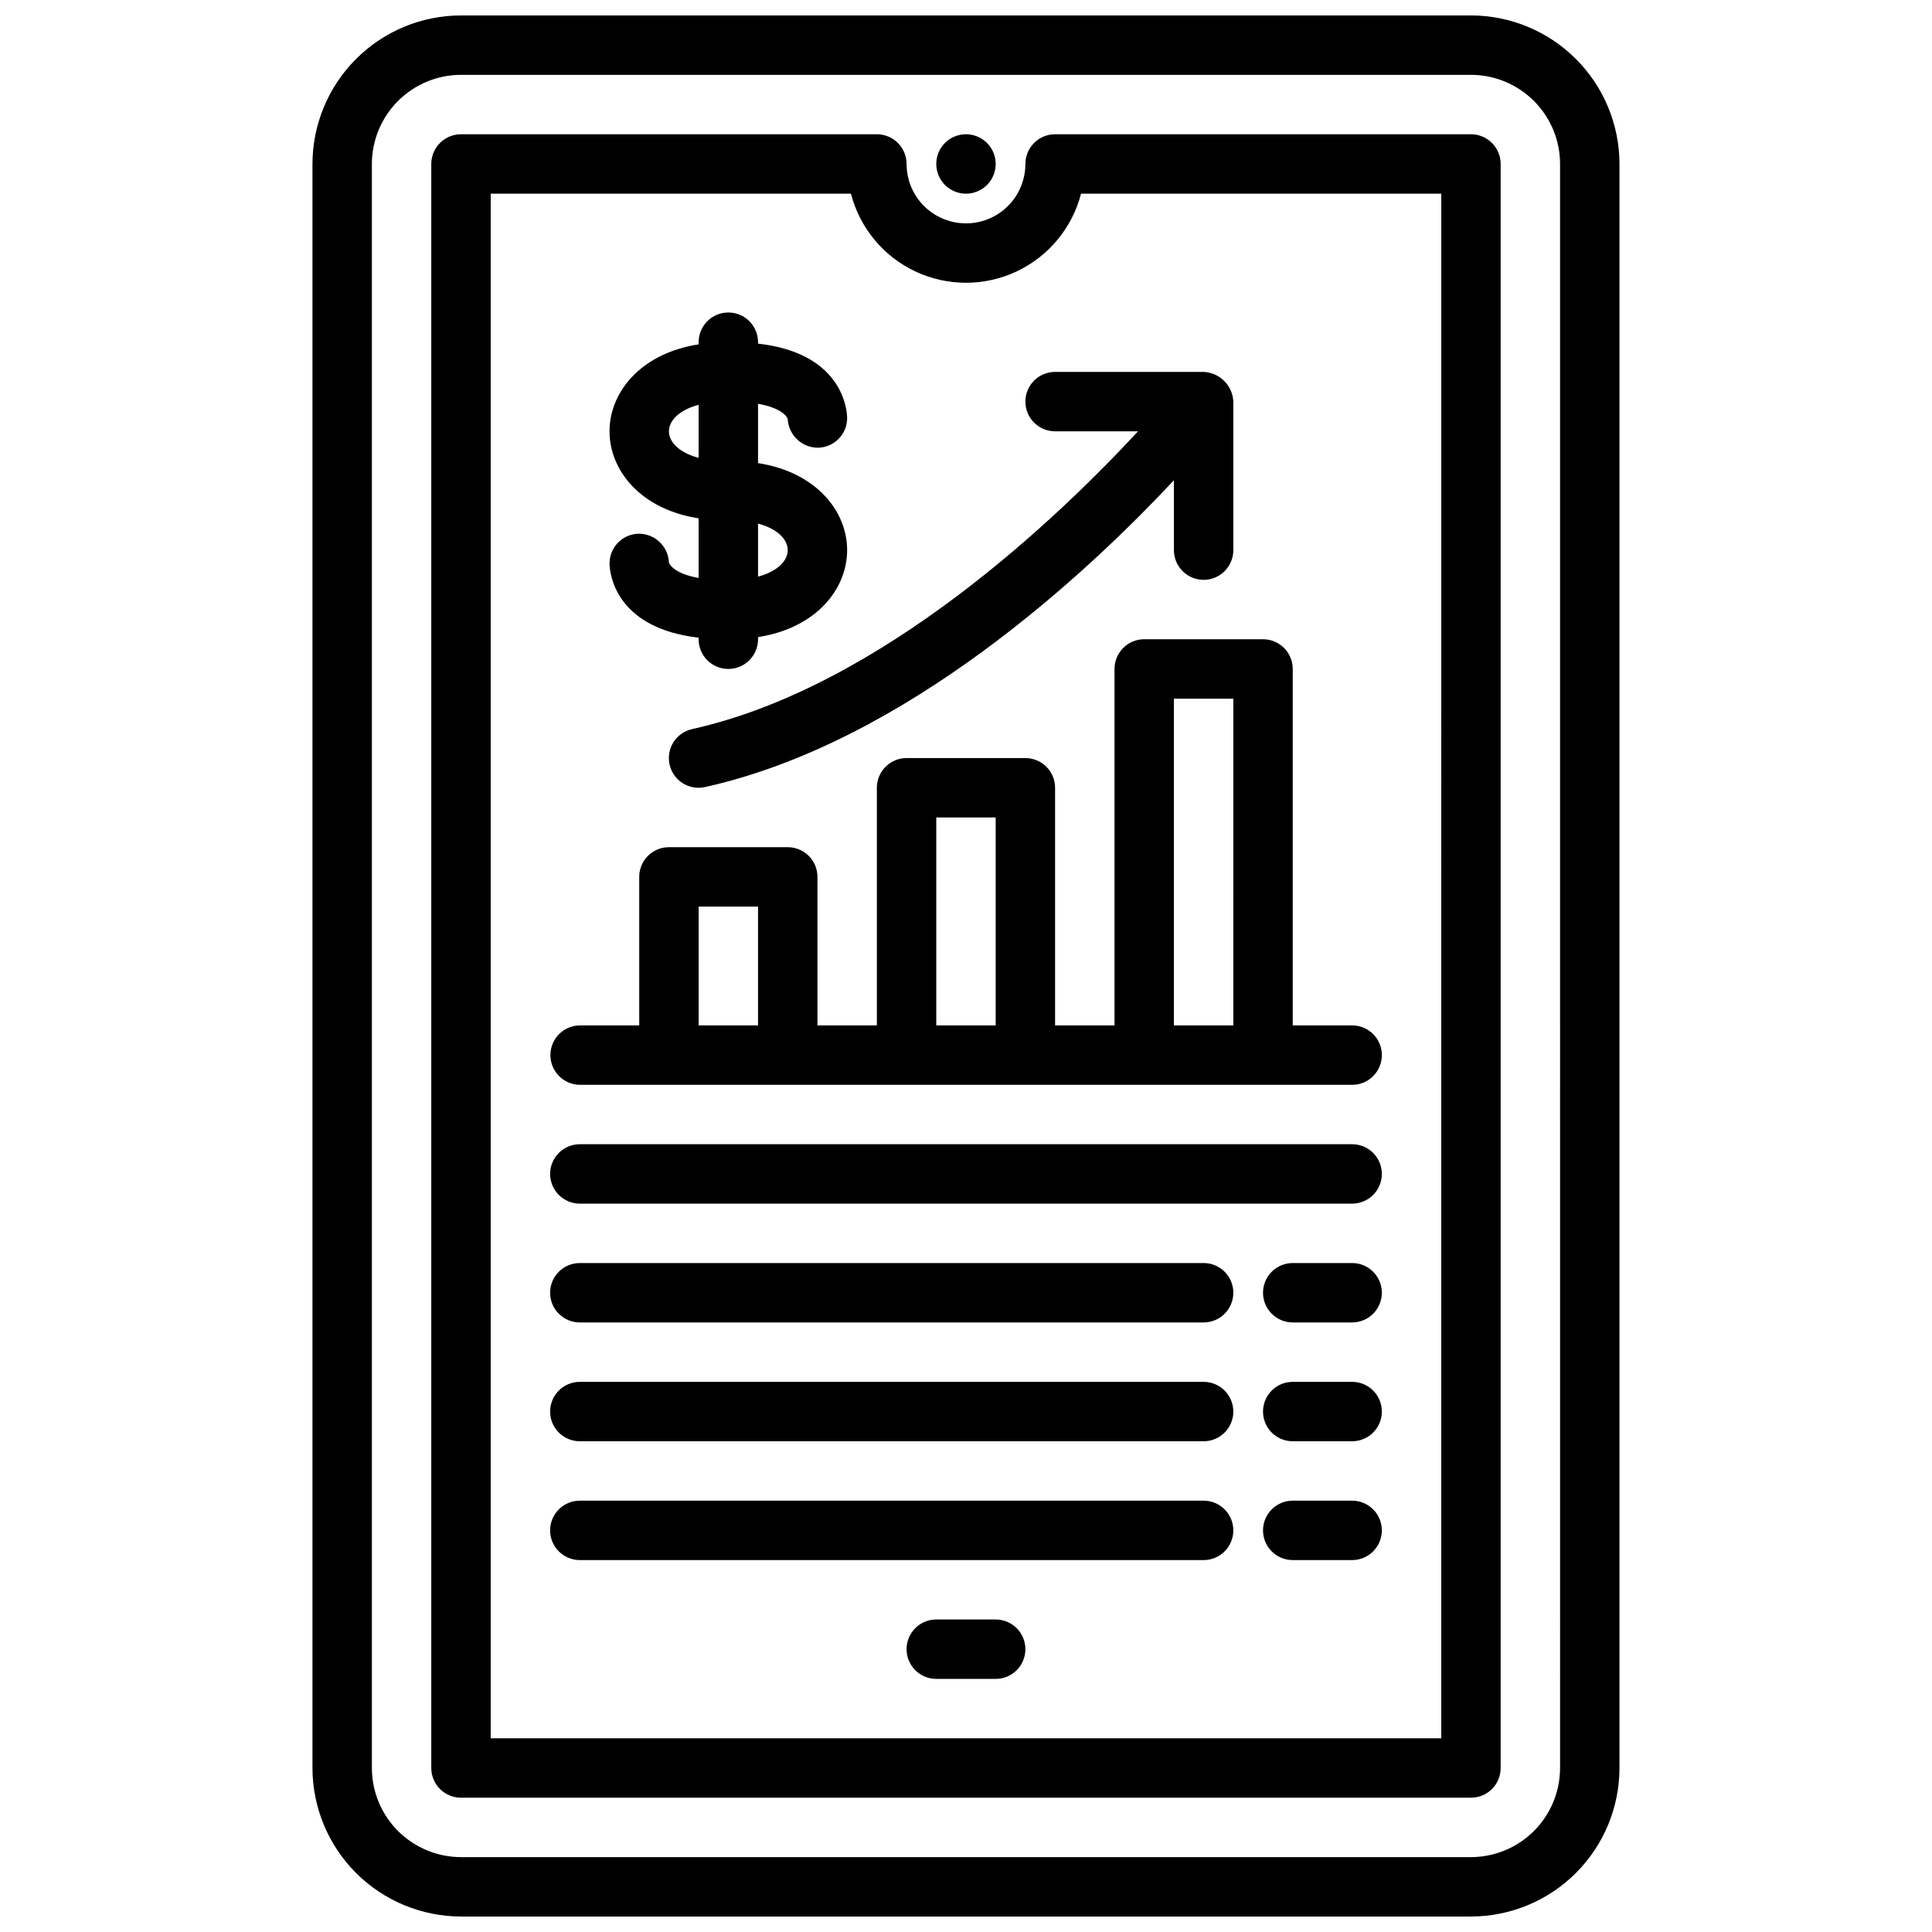 <?xml version="1.0" encoding="UTF-8"?>
<!-- Uploaded to: ICON Repo, www.svgrepo.com, Generator: ICON Repo Mixer Tools -->
<svg width="800px" height="800px" version="1.1" viewBox="144 144 512 512" xmlns="http://www.w3.org/2000/svg">
 <defs>
  <clipPath id="a">
   <path d="m226 148.09h348v503.81h-348z"/>
  </clipPath>
 </defs>
 <g clip-path="url(#a)">
  <path d="m533.82 148.09h-267.65c-10.438 0.012-20.441 4.164-27.82 11.543-7.379 7.379-11.527 17.383-11.543 27.816v425.09c0.016 10.434 4.164 20.441 11.543 27.82 7.379 7.375 17.383 11.527 27.82 11.539h267.65c10.434-0.012 20.438-4.164 27.816-11.539 7.379-7.379 11.531-17.387 11.543-27.82v-425.09c-0.012-10.434-4.164-20.438-11.543-27.816-7.379-7.379-17.383-11.531-27.816-11.543zm23.617 464.45h-0.004c-0.004 6.262-2.496 12.266-6.922 16.691-4.43 4.426-10.43 6.918-16.691 6.926h-267.65c-6.262-0.008-12.266-2.5-16.691-6.926-4.43-4.426-6.918-10.43-6.926-16.691v-425.09c0.008-6.262 2.496-12.262 6.926-16.691 4.426-4.426 10.43-6.918 16.691-6.926h267.65c6.262 0.008 12.262 2.5 16.691 6.926 4.426 4.43 6.918 10.43 6.922 16.691zm-23.617-432.96h-110.21c-4.348 0-7.871 3.523-7.871 7.871 0 5.625-3 10.824-7.871 13.637s-10.875 2.812-15.746 0-7.871-8.012-7.871-13.637c0-2.086-0.828-4.09-2.305-5.566-1.477-1.477-3.481-2.305-5.566-2.305h-110.21c-4.348 0-7.875 3.523-7.875 7.871v425.09c0 2.09 0.832 4.09 2.309 5.566s3.477 2.305 5.566 2.305h267.65c2.086 0 4.09-0.828 5.566-2.305s2.305-3.477 2.305-5.566v-425.09c0-2.086-0.828-4.09-2.305-5.566-1.477-1.477-3.481-2.305-5.566-2.305zm-7.875 425.09h-251.9v-409.35h95.461c2.344 9.078 8.609 16.641 17.094 20.629 8.488 3.984 18.309 3.984 26.793 0 8.484-3.988 14.75-11.551 17.098-20.629h95.457zm-86.59-283.39v94.465h-15.746v-62.977c0-2.086-0.828-4.09-2.305-5.566-1.477-1.477-3.477-2.305-5.566-2.305h-31.488c-4.348 0-7.871 3.523-7.871 7.871v62.977h-15.746v-39.359c0-2.09-0.828-4.09-2.305-5.566-1.477-1.477-3.477-2.305-5.566-2.305h-31.488c-4.348 0-7.871 3.523-7.871 7.871v39.359h-15.668c-4.348 0-7.871 3.523-7.871 7.871 0 4.348 3.523 7.875 7.871 7.875h204.6c4.348 0 7.871-3.527 7.871-7.875 0-4.348-3.523-7.871-7.871-7.871h-15.746v-94.465c0-2.086-0.828-4.09-2.305-5.566-1.477-1.477-3.481-2.305-5.566-2.305h-31.488c-4.348 0-7.871 3.523-7.871 7.871zm-110.21 94.465v-31.488h15.742v31.488zm62.977 0v-55.105h15.742v55.105zm62.977-86.594h15.742l0.004 86.594h-15.746zm15.742-78.719v39.359h0.004c0 4.348-3.523 7.875-7.871 7.875-4.348 0-7.875-3.527-7.875-7.875v-18.516c-22.836 24.426-70.844 69.438-124.25 81.305-2.039 0.457-4.176 0.086-5.941-1.035-1.766-1.121-3.012-2.898-3.465-4.938-0.453-2.043-0.074-4.18 1.047-5.941 1.125-1.762 2.906-3.004 4.949-3.453 50.352-11.191 97.355-56.441 118.15-78.91h-21.98c-4.348 0-7.871-3.523-7.871-7.871 0-4.348 3.523-7.871 7.871-7.871h39.363c4.266 0.188 7.684 3.606 7.871 7.871zm-78.719-62.977c0-3.184 1.918-6.055 4.859-7.273s6.328-0.543 8.582 1.707c2.25 2.254 2.922 5.637 1.703 8.578-1.215 2.941-4.086 4.859-7.269 4.859-4.348 0-7.875-3.523-7.875-7.871zm23.617 393.6c0 2.09-0.828 4.09-2.305 5.566-1.477 1.477-3.481 2.305-5.566 2.305h-15.746c-4.348 0-7.871-3.523-7.871-7.871 0-4.348 3.523-7.871 7.871-7.871h15.746c2.086 0 4.09 0.828 5.566 2.305 1.477 1.477 2.305 3.481 2.305 5.566zm55.105-31.488c0 2.09-0.832 4.09-2.305 5.566-1.477 1.477-3.481 2.305-5.566 2.305h-165.31c-4.348 0-7.875-3.523-7.875-7.871s3.527-7.871 7.875-7.871h165.31c2.086 0 4.09 0.828 5.566 2.305 1.473 1.477 2.305 3.481 2.305 5.566zm0-31.488c0 2.09-0.832 4.09-2.305 5.566-1.477 1.477-3.481 2.305-5.566 2.305h-165.31c-4.348 0-7.875-3.523-7.875-7.871s3.527-7.871 7.875-7.871h165.31c2.086 0 4.09 0.828 5.566 2.305 1.473 1.477 2.305 3.481 2.305 5.566zm0-31.488c0 2.09-0.832 4.09-2.305 5.566-1.477 1.477-3.481 2.305-5.566 2.305h-165.31c-4.348 0-7.875-3.523-7.875-7.871s3.527-7.871 7.875-7.871h165.31c2.086 0 4.09 0.828 5.566 2.305 1.473 1.477 2.305 3.481 2.305 5.566zm39.359-31.488c0 2.09-0.828 4.09-2.305 5.566-1.477 1.477-3.481 2.309-5.566 2.309h-204.67c-4.348 0-7.875-3.527-7.875-7.875 0-4.348 3.527-7.871 7.875-7.871h204.67c2.086 0 4.09 0.828 5.566 2.305 1.477 1.477 2.305 3.481 2.305 5.566zm0 31.488c0 2.09-0.828 4.09-2.305 5.566-1.477 1.477-3.481 2.305-5.566 2.305h-15.746c-4.348 0-7.871-3.523-7.871-7.871s3.523-7.871 7.871-7.871h15.746c2.086 0 4.09 0.828 5.566 2.305 1.477 1.477 2.305 3.481 2.305 5.566zm0 31.488c0 2.09-0.828 4.09-2.305 5.566-1.477 1.477-3.481 2.305-5.566 2.305h-15.746c-4.348 0-7.871-3.523-7.871-7.871s3.523-7.871 7.871-7.871h15.746c2.086 0 4.09 0.828 5.566 2.305 1.477 1.477 2.305 3.481 2.305 5.566zm0 31.488c0 2.09-0.828 4.09-2.305 5.566-1.477 1.477-3.481 2.305-5.566 2.305h-15.746c-4.348 0-7.871-3.523-7.871-7.871s3.523-7.871 7.871-7.871h15.746c2.086 0 4.09 0.828 5.566 2.305 1.477 1.477 2.305 3.481 2.305 5.566zm-181.06-268.2v15.797c-5.875-1.02-7.762-3.305-7.875-4.219-0.258-4.316-3.91-7.644-8.23-7.496-2.086 0.098-4.051 1.023-5.453 2.566-1.406 1.543-2.141 3.582-2.043 5.668 0.145 3.031 2.062 16.828 23.605 19.309l-0.004 0.418c0 4.348 3.527 7.871 7.875 7.871 4.348 0 7.871-3.523 7.871-7.871v-0.57c15.516-2.418 23.617-12.816 23.613-23.055-0.004-10.242-8.109-20.641-23.613-23.055v-15.719c5.898 1.035 7.746 3.223 7.879 4.188 0.301 4.289 3.934 7.578 8.23 7.449 2.086-0.098 4.047-1.02 5.453-2.562s2.141-3.586 2.043-5.668c-0.145-3.035-2.109-16.957-23.605-19.348v-0.379c0-4.348-3.523-7.875-7.871-7.875-4.348 0-7.871 3.527-7.871 7.875v0.57c-15.516 2.414-23.621 12.812-23.617 23.055 0.004 10.238 8.109 20.637 23.613 23.051zm23.613 8.422c0 2.812-2.695 5.66-7.867 7.027v-14.055c5.172 1.367 7.867 4.215 7.867 7.027zm-23.613-38.508v14.055c-5.172-1.363-7.871-4.215-7.871-7.031 0-2.809 2.699-5.656 7.871-7.023z"/>
 </g>
</svg>